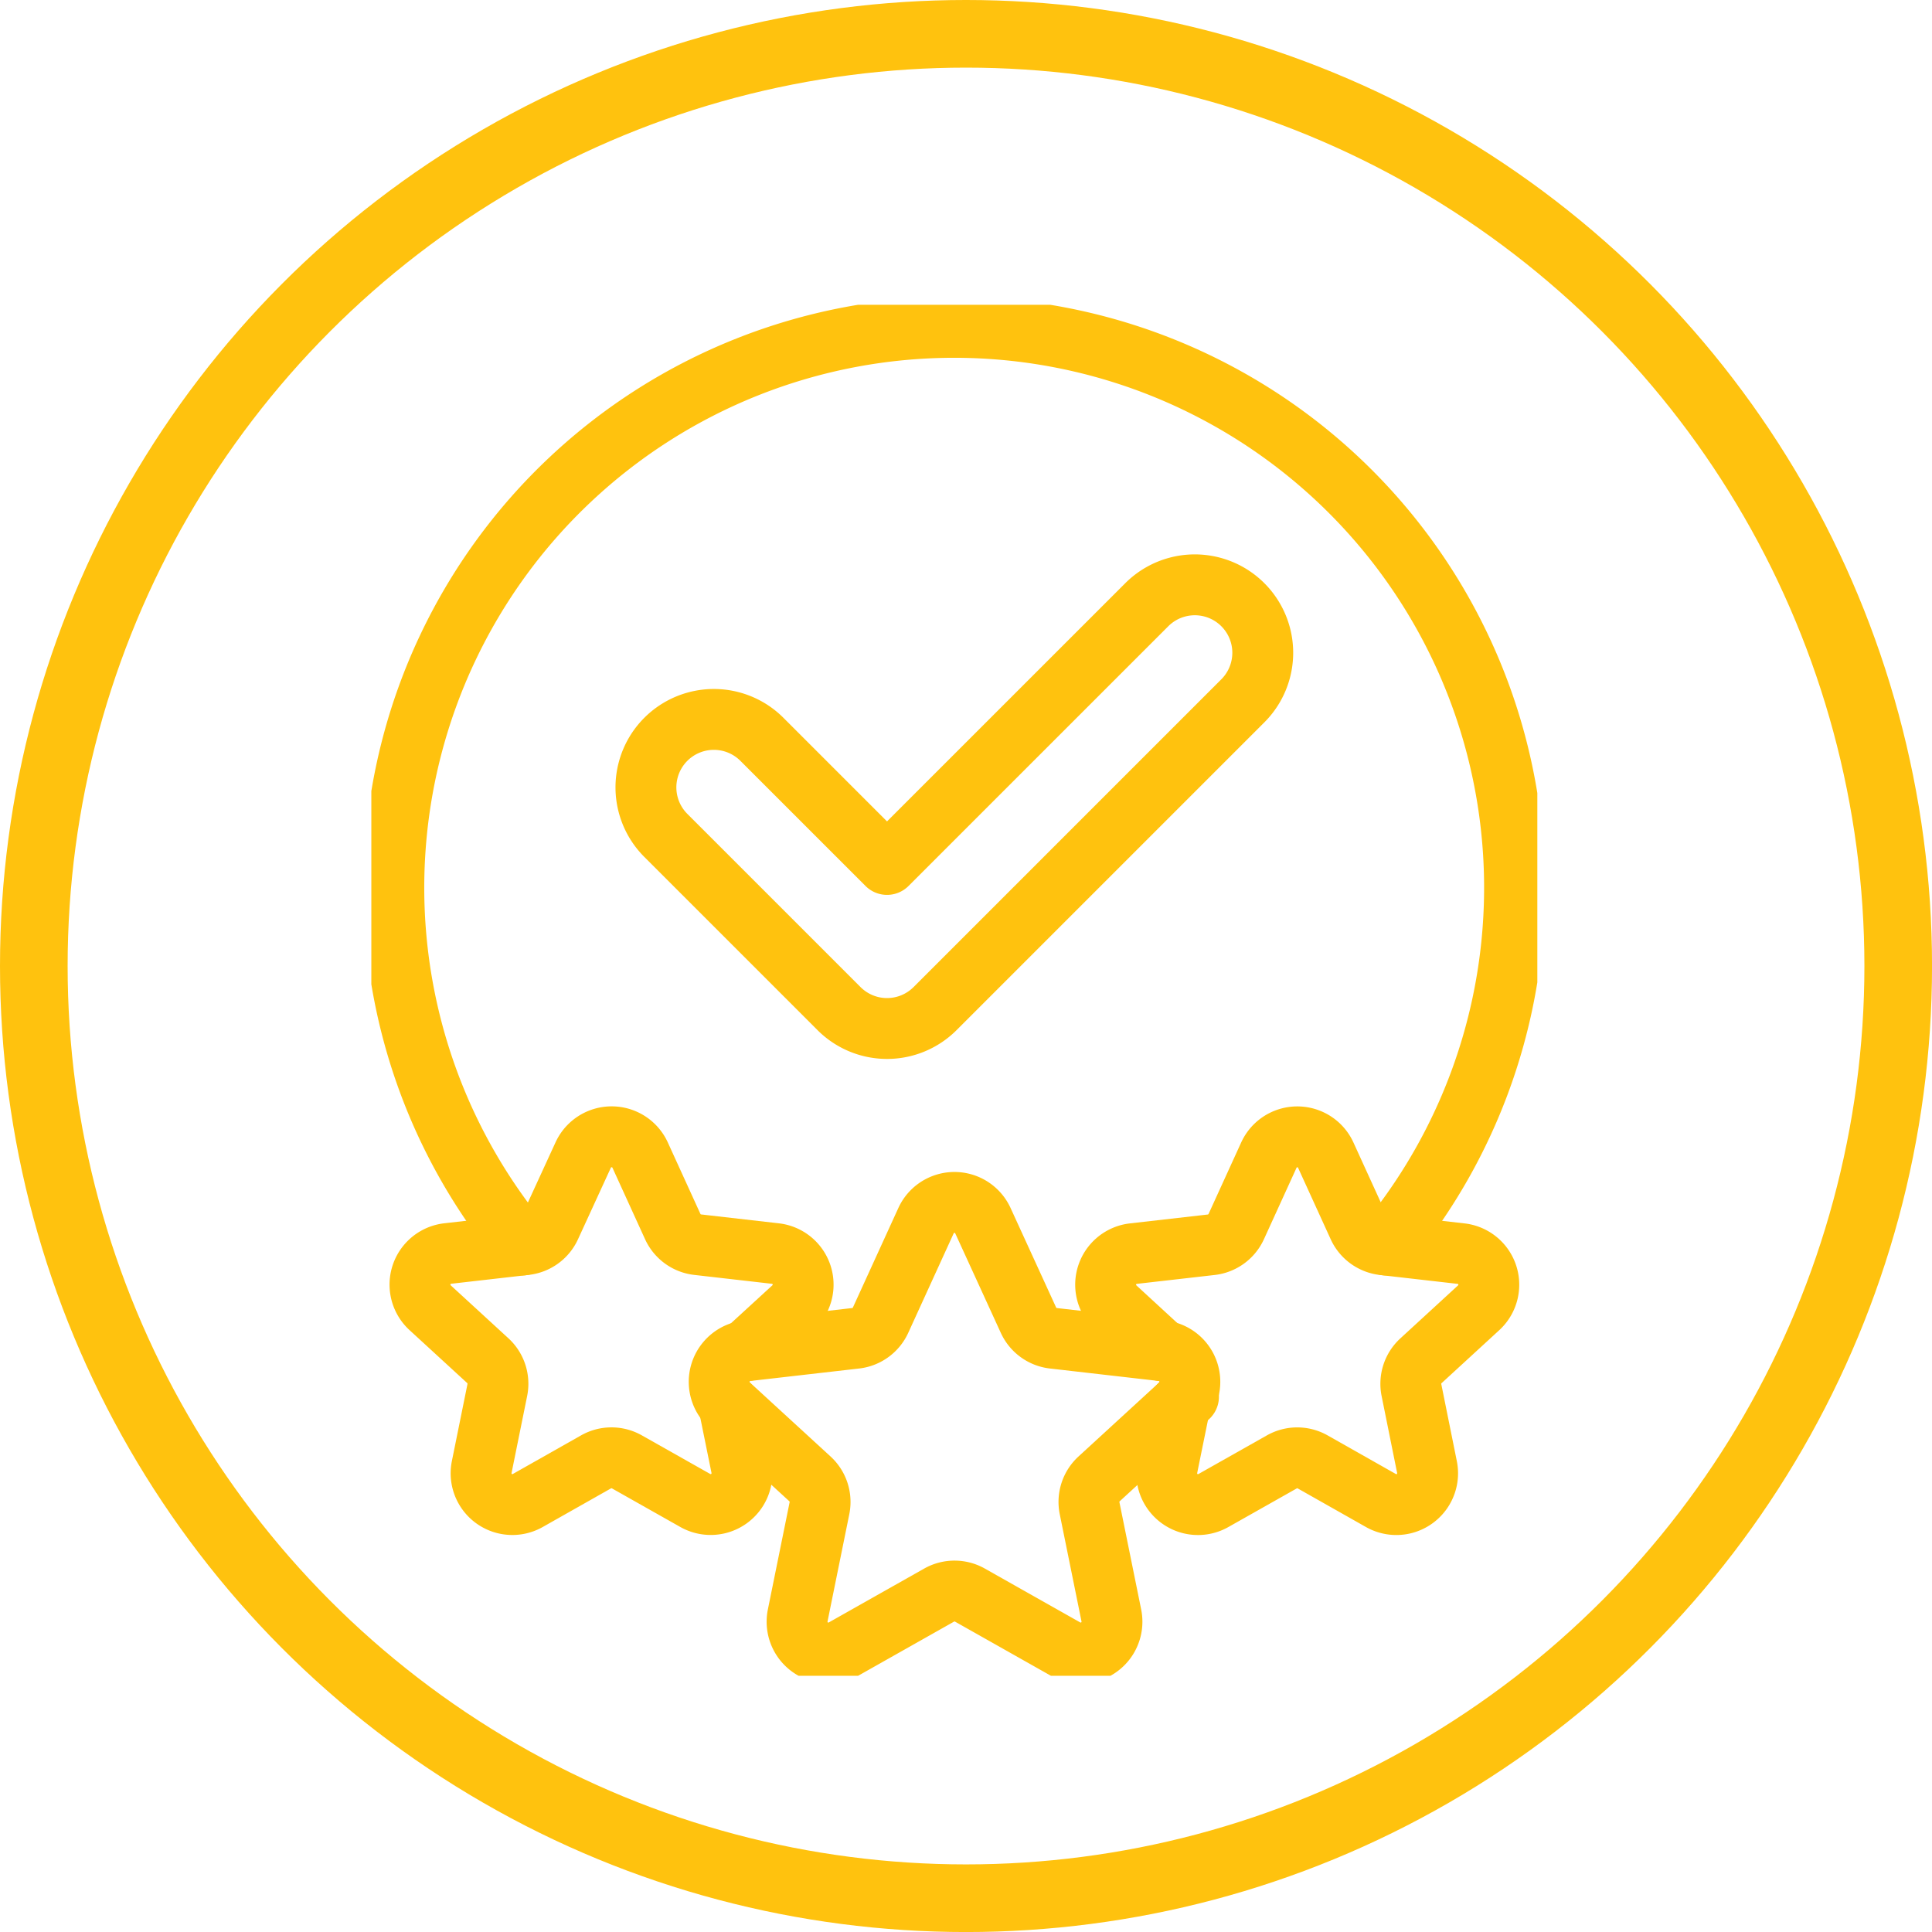 <svg xmlns="http://www.w3.org/2000/svg" xmlns:xlink="http://www.w3.org/1999/xlink" width="57.137" height="57.137" viewBox="0 0 57.137 57.137">
  <defs>
    <clipPath id="clip-path">
      <rect id="Rectangle_507" data-name="Rectangle 507" width="34.483" height="40.546" fill="none" stroke="#ffc20e" stroke-width="1.8"/>
    </clipPath>
  </defs>
  <g id="Group_1235" data-name="Group 1235" transform="translate(-299.305 -1631.406)">
    <g id="Ellipse_186" data-name="Ellipse 186" transform="translate(299.305 1631.406)" fill="none" stroke="#ffc20e" stroke-width="2">
      <circle cx="28.569" cy="28.569" r="28.569" stroke="none"/>
      <circle cx="28.569" cy="28.569" r="27.569" fill="none"/>
    </g>
    <g id="Group_1224" data-name="Group 1224" transform="translate(310.287 1640.42)">
      <g id="Group_1223" data-name="Group 1223" transform="translate(0 0)" clip-path="url(#clip-path)">
        <path id="Path_1362" data-name="Path 1362" d="M23.15,40.162,24.5,43.11a.925.925,0,0,0,.736.535l3.219.369a.926.926,0,0,1,.52,1.6l-2.387,2.19a.926.926,0,0,0-.281.865l.644,3.175a.925.925,0,0,1-1.362.989l-2.821-1.593a.926.926,0,0,0-.91,0l-2.821,1.593a.925.925,0,0,1-1.362-.989l.644-3.175a.924.924,0,0,0-.281-.865l-2.387-2.19a.926.926,0,0,1,.52-1.6l3.219-.369a.925.925,0,0,0,.736-.535l1.346-2.947A.925.925,0,0,1,23.15,40.162Z" transform="translate(-5.066 -13.081)" fill="none" stroke="#ffc20e" stroke-linecap="round" stroke-linejoin="round" stroke-width="1.8"/>
        <path id="Path_1363" data-name="Path 1363" d="M11.786,43.061l1.391-1.275a.925.925,0,0,0-.52-1.6l-2.3-.263a.925.925,0,0,1-.737-.535l-.965-2.115a.926.926,0,0,0-1.684,0L6,39.387a.924.924,0,0,1-.737.535l-2.3.263a.926.926,0,0,0-.521,1.6l1.709,1.569a.927.927,0,0,1,.281.865L3.97,46.5a.925.925,0,0,0,1.362.989l2.02-1.143a.926.926,0,0,1,.911,0l2.024,1.143a.926.926,0,0,0,1.362-.99l-.376-1.851" transform="translate(-0.706 -12.127)" fill="none" stroke="#ffc20e" stroke-linecap="round" stroke-linejoin="round" stroke-width="1.8"/>
        <path id="Path_1364" data-name="Path 1364" d="M34.619,44.648,34.242,46.5a.925.925,0,0,0,1.362.99l2.024-1.143a.924.924,0,0,1,.911,0l2.02,1.143a.925.925,0,0,0,1.362-.988l-.46-2.28a.924.924,0,0,1,.281-.865l1.708-1.569a.925.925,0,0,0-.521-1.6l-2.3-.263a.928.928,0,0,1-.737-.535l-.965-2.115a.925.925,0,0,0-1.683,0l-.965,2.115a.927.927,0,0,1-.737.535l-2.306.263a.925.925,0,0,0-.52,1.6L34.1,43.062" transform="translate(-10.701 -12.127)" fill="none" stroke="#ffc20e" stroke-linecap="round" stroke-linejoin="round" stroke-width="1.8"/>
        <path id="Path_1365" data-name="Path 1365" d="M36.073,48.21c-.007,0-.007.007-.013.007" transform="translate(-11.906 -15.917)" fill="none" stroke="#ffc20e" stroke-linecap="round" stroke-linejoin="round" stroke-width="1.8"/>
        <path id="Path_1366" data-name="Path 1366" d="M4.8,28.135a16.572,16.572,0,1,1,25.534,0" transform="translate(-0.33 -0.33)" fill="none" stroke="#ffc20e" stroke-linecap="round" stroke-linejoin="round" stroke-width="1.8"/>
        <path id="Path_1367" data-name="Path 1367" d="M19.254,25.484h0a2.007,2.007,0,0,1-1.421-.589l-5.122-5.122a2.009,2.009,0,1,1,2.842-2.841l3.7,3.7,7.682-7.681a2.009,2.009,0,0,1,2.841,2.842l-9.1,9.1A2.009,2.009,0,0,1,19.254,25.484Z" transform="translate(-4.002 -4.081)" fill="none" stroke="#ffc20e" stroke-linecap="round" stroke-linejoin="round" stroke-width="1.8"/>
      </g>
    </g>
  </g>
</svg>

